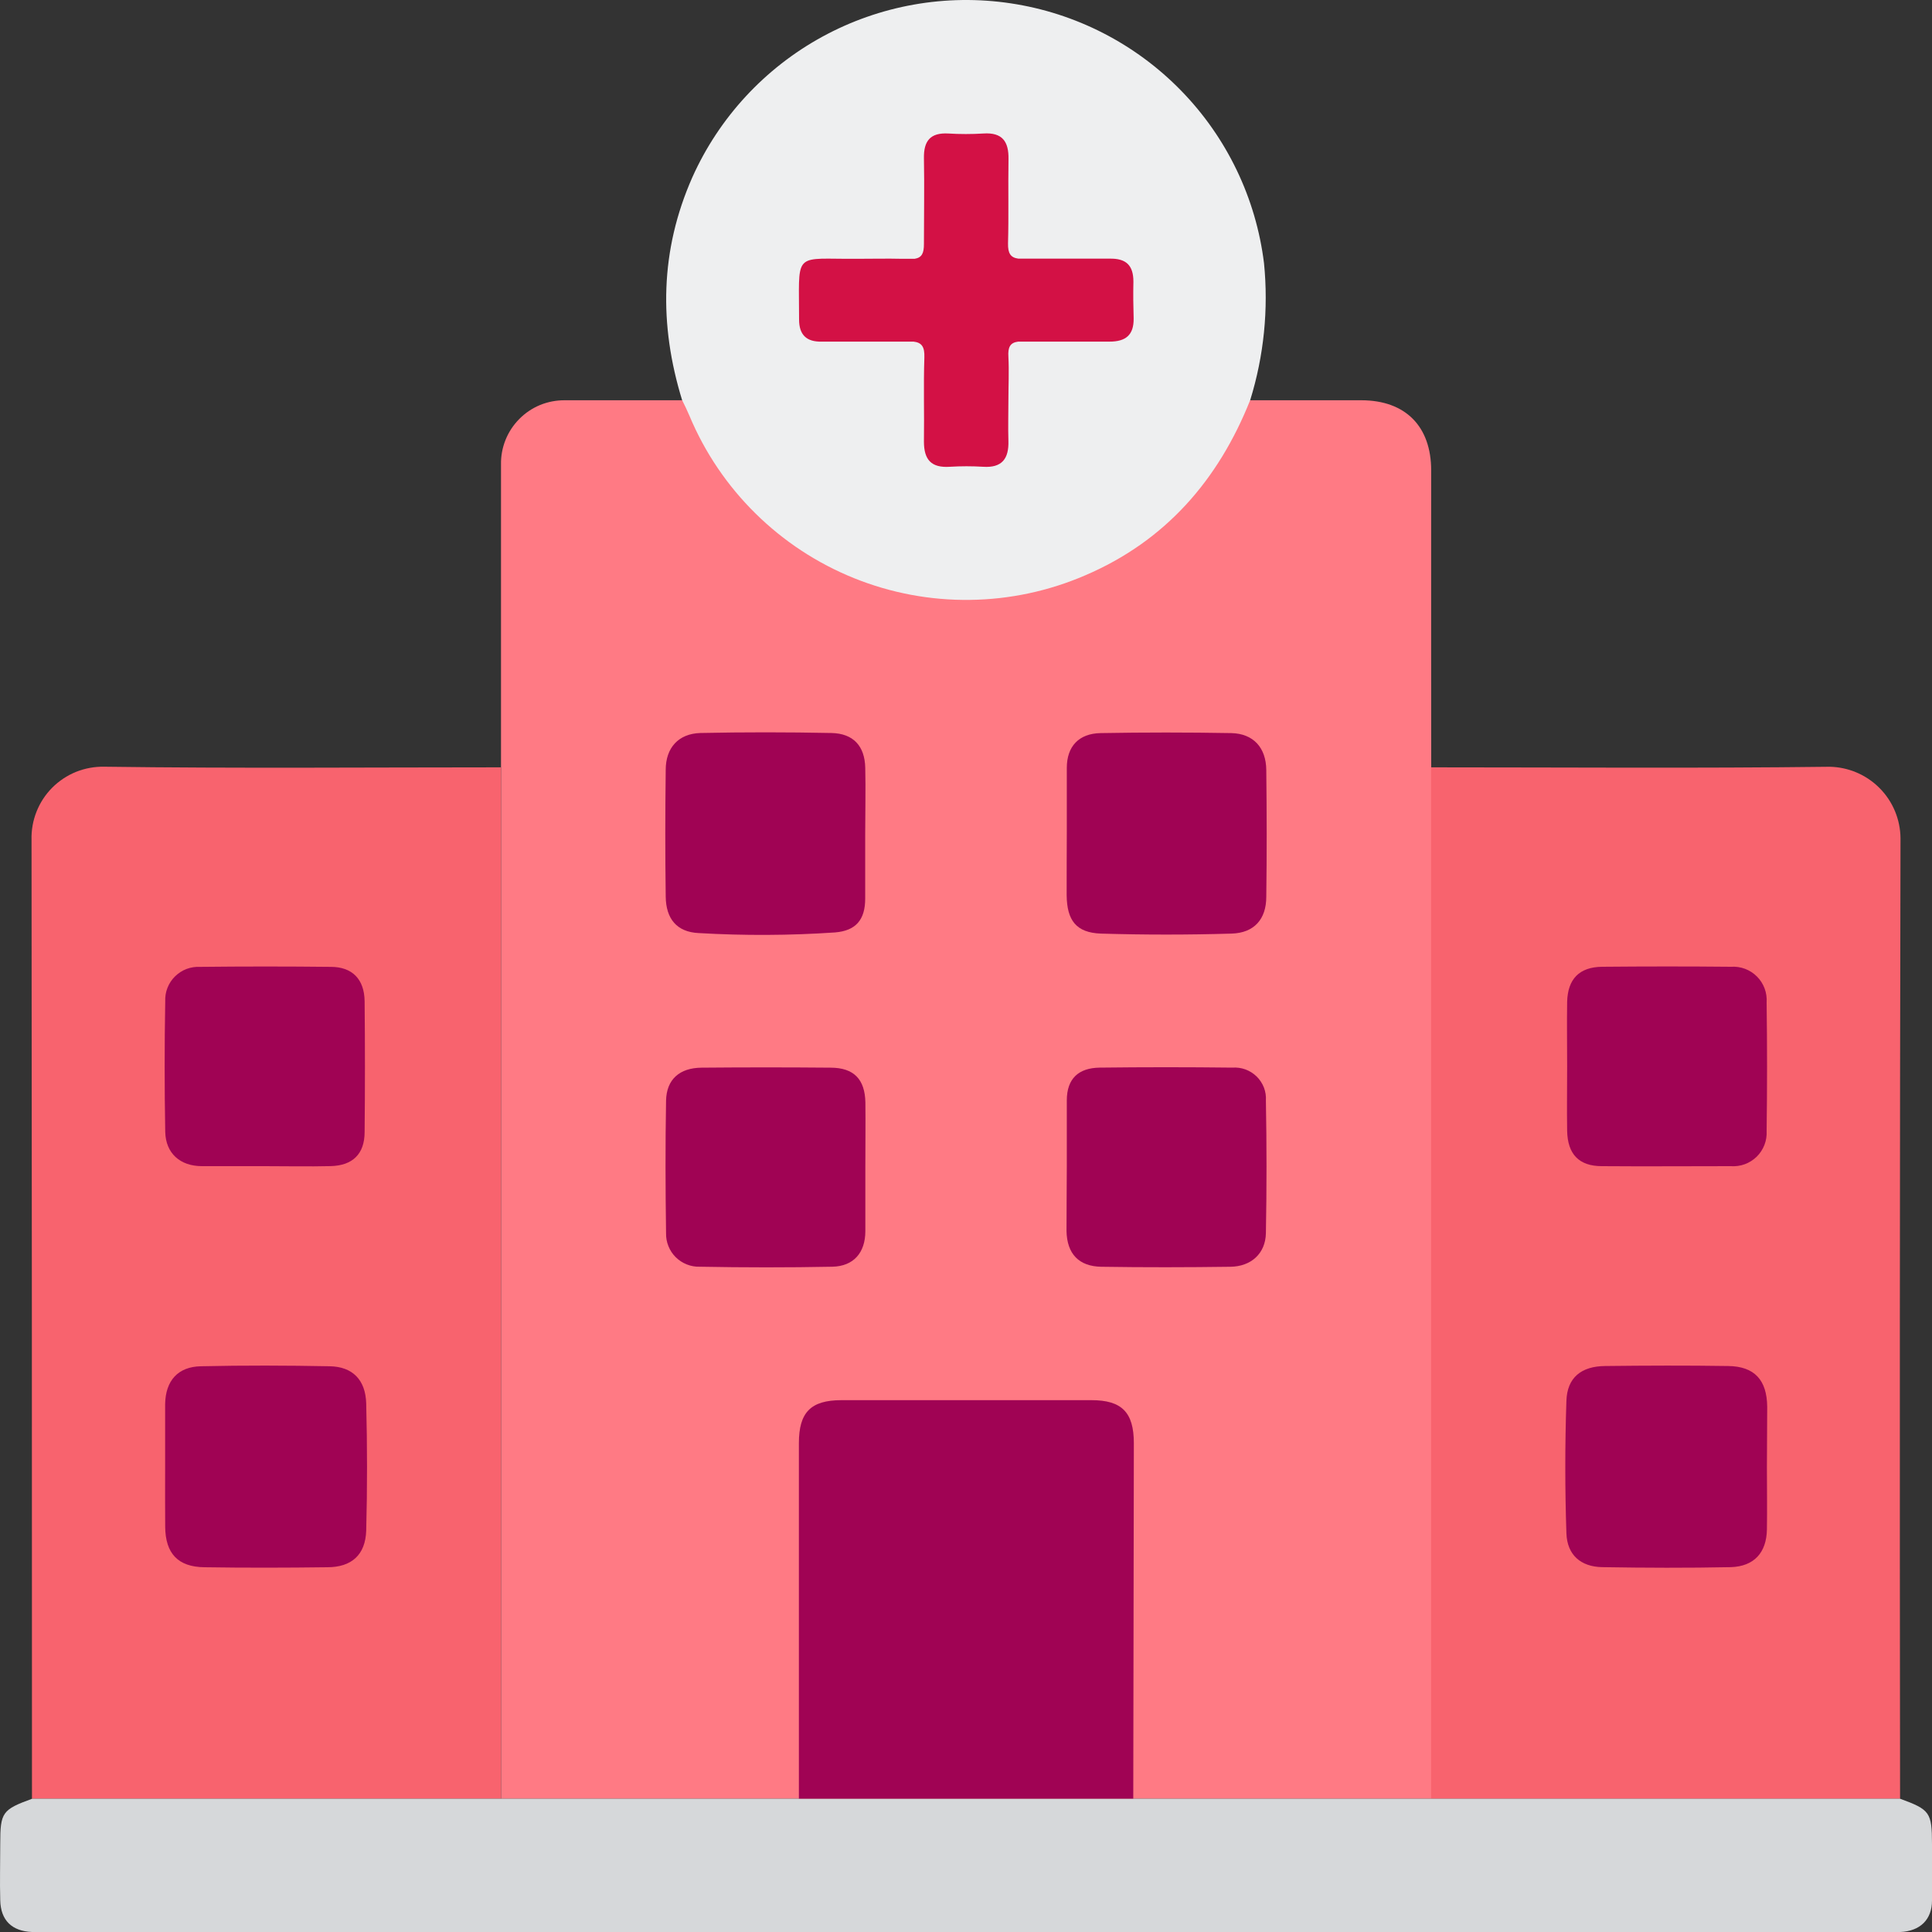 <svg width="40" height="40" viewBox="0 0 40 40" fill="none" xmlns="http://www.w3.org/2000/svg">
<rect x="0" y="0" width="40" height="40" fill="#333333" stroke="none"/>
<path d="M29.631 9.74C29.631 8.825 29.097 8.289 28.188 8.287H25.882H14.121C13.409 8.287 12.698 8.287 11.986 8.287H11.692C11.517 8.286 11.344 8.319 11.182 8.385C11.02 8.452 10.874 8.55 10.751 8.675C10.628 8.799 10.531 8.946 10.466 9.109C10.401 9.271 10.369 9.445 10.373 9.619C10.373 11.709 10.373 13.798 10.373 15.887V37.241H16.541H23.465H29.632V15.887C29.63 13.836 29.63 11.787 29.631 9.74Z" fill="#FF7A84"/>
<path d="M10.37 15.887V37.241H0.662C0.662 30.625 0.659 24.008 0.653 17.39C0.647 17.19 0.682 16.991 0.756 16.805C0.829 16.619 0.94 16.45 1.081 16.308C1.222 16.167 1.39 16.055 1.576 15.98C1.761 15.906 1.96 15.87 2.16 15.874C4.897 15.911 7.635 15.887 10.37 15.887Z" fill="#F8636E"/>
<path d="M29.629 37.242V15.887C32.374 15.887 35.13 15.909 37.88 15.875C38.269 15.882 38.64 16.04 38.914 16.316C39.189 16.592 39.344 16.964 39.348 17.354C39.333 23.982 39.33 30.611 39.339 37.242H29.629Z" fill="#F8636E"/>
<path d="M29.63 37.241H39.34C39.957 37.467 39.998 37.523 40 38.174C40 38.566 40 38.956 40 39.348C40 39.739 39.758 39.983 39.341 40C39.248 40 39.154 40 39.059 40H0.946C0.851 40 0.757 40 0.662 40C0.247 39.983 0.015 39.759 0.005 39.346C-0.006 38.956 0.005 38.566 0.005 38.174C0.005 37.522 0.046 37.467 0.665 37.241H10.37H16.539H23.463H29.63Z" fill="#D6D8DA"/>
<path d="M23.463 37.238H16.54C16.54 34.786 16.54 32.333 16.54 29.879C16.54 29.239 16.788 28.991 17.415 28.989H22.6C23.225 28.989 23.475 29.241 23.475 29.879C23.471 32.333 23.467 34.786 23.463 37.238Z" fill="#A00354"/>
<path d="M17.913 17.271C17.913 17.716 17.913 18.161 17.913 18.604C17.913 19.048 17.715 19.27 17.289 19.305C16.348 19.369 15.403 19.373 14.462 19.318C14.012 19.296 13.789 19.022 13.783 18.566C13.771 17.69 13.772 16.815 13.783 15.938C13.783 15.481 14.048 15.189 14.501 15.176C15.404 15.157 16.308 15.158 17.211 15.176C17.669 15.184 17.904 15.448 17.914 15.894C17.925 16.341 17.913 16.813 17.913 17.271Z" fill="#A00354"/>
<path d="M22.087 17.233C22.087 16.789 22.087 16.344 22.087 15.899C22.087 15.454 22.335 15.187 22.785 15.178C23.688 15.162 24.591 15.162 25.495 15.178C25.953 15.189 26.212 15.483 26.217 15.94C26.227 16.815 26.229 17.692 26.217 18.567C26.217 19.031 25.966 19.315 25.5 19.329C24.597 19.356 23.694 19.356 22.791 19.329C22.282 19.31 22.09 19.056 22.084 18.536C22.082 18.1 22.087 17.664 22.087 17.233Z" fill="#A00354"/>
<path d="M17.916 24.156C17.916 24.601 17.916 25.047 17.916 25.49C17.916 25.934 17.674 26.217 17.232 26.226C16.317 26.244 15.402 26.243 14.487 26.226C14.395 26.229 14.303 26.212 14.218 26.178C14.132 26.144 14.055 26.093 13.989 26.028C13.924 25.963 13.873 25.886 13.839 25.8C13.804 25.715 13.788 25.623 13.79 25.531C13.777 24.617 13.774 23.702 13.79 22.788C13.799 22.346 14.071 22.109 14.525 22.105C15.414 22.097 16.303 22.097 17.194 22.105C17.678 22.105 17.908 22.344 17.917 22.827C17.922 23.268 17.916 23.713 17.916 24.156Z" fill="#A00354"/>
<path d="M22.087 24.156C22.087 23.698 22.087 23.241 22.087 22.784C22.087 22.327 22.334 22.11 22.769 22.104C23.684 22.093 24.599 22.093 25.514 22.104C25.606 22.097 25.699 22.11 25.785 22.141C25.872 22.173 25.951 22.223 26.017 22.287C26.083 22.352 26.134 22.43 26.168 22.516C26.201 22.602 26.215 22.695 26.209 22.787C26.226 23.701 26.226 24.616 26.209 25.53C26.202 25.951 25.904 26.223 25.471 26.227C24.582 26.239 23.693 26.241 22.804 26.227C22.334 26.22 22.09 25.957 22.081 25.486C22.08 25.044 22.087 24.599 22.087 24.156Z" fill="#A00354"/>
<path d="M3.419 30.36C3.419 29.929 3.419 29.497 3.419 29.068C3.428 28.586 3.683 28.296 4.16 28.287C5.049 28.267 5.938 28.27 6.827 28.287C7.297 28.295 7.57 28.566 7.582 29.061C7.604 29.936 7.605 30.813 7.582 31.686C7.567 32.194 7.277 32.448 6.776 32.448C5.928 32.459 5.078 32.461 4.23 32.448C3.684 32.441 3.425 32.162 3.42 31.611C3.416 31.195 3.419 30.778 3.419 30.36Z" fill="#A00354"/>
<path d="M5.475 24.144C5.045 24.144 4.613 24.144 4.183 24.144C3.726 24.144 3.431 23.876 3.421 23.434C3.405 22.533 3.405 21.631 3.421 20.729C3.417 20.633 3.433 20.538 3.468 20.45C3.503 20.361 3.557 20.28 3.625 20.214C3.693 20.147 3.774 20.095 3.863 20.061C3.953 20.028 4.048 20.013 4.143 20.018C5.044 20.008 5.947 20.008 6.85 20.018C7.296 20.018 7.544 20.277 7.549 20.73C7.558 21.633 7.558 22.535 7.549 23.437C7.549 23.894 7.299 24.132 6.846 24.143C6.393 24.154 5.934 24.144 5.475 24.144Z" fill="#A00354"/>
<path d="M36.582 30.376C36.582 30.806 36.589 31.237 36.582 31.668C36.573 32.147 36.316 32.43 35.837 32.446C34.948 32.464 34.059 32.461 33.17 32.446C32.728 32.438 32.446 32.193 32.431 31.746C32.4 30.831 32.4 29.917 32.431 29.002C32.446 28.524 32.736 28.286 33.234 28.282C34.084 28.272 34.933 28.269 35.781 28.282C36.324 28.289 36.582 28.571 36.588 29.123C36.586 29.541 36.583 29.958 36.582 30.376Z" fill="#A00354"/>
<path d="M32.446 22.077C32.446 21.633 32.439 21.188 32.446 20.745C32.457 20.269 32.698 20.021 33.171 20.016C34.06 20.008 34.949 20.007 35.838 20.016C35.937 20.009 36.036 20.024 36.128 20.058C36.221 20.093 36.305 20.147 36.375 20.217C36.445 20.287 36.499 20.371 36.534 20.464C36.568 20.556 36.583 20.655 36.576 20.754C36.588 21.641 36.588 22.529 36.576 23.418C36.581 23.516 36.566 23.615 36.53 23.706C36.494 23.798 36.439 23.881 36.369 23.95C36.298 24.018 36.214 24.071 36.121 24.105C36.029 24.138 35.93 24.151 35.832 24.144C34.943 24.144 34.054 24.151 33.164 24.144C32.69 24.144 32.455 23.895 32.446 23.412C32.439 22.967 32.446 22.52 32.446 22.077Z" fill="#A00354"/>
<path d="M25.885 8.281C25.226 9.939 24.128 11.201 22.472 11.91C21.718 12.236 20.906 12.41 20.084 12.42C19.262 12.431 18.446 12.278 17.684 11.971C16.922 11.664 16.228 11.209 15.643 10.632C15.057 10.055 14.592 9.368 14.275 8.61C14.228 8.501 14.177 8.391 14.122 8.283C13.642 6.72 13.665 5.185 14.333 3.673C14.887 2.435 15.832 1.413 17.022 0.762C18.213 0.111 19.584 -0.133 20.926 0.069C22.268 0.27 23.507 0.905 24.454 1.877C25.401 2.848 26.004 4.103 26.17 5.449C26.265 6.403 26.168 7.365 25.885 8.281Z" fill="#EEEFF0"/>
<path d="M23.466 5.832C23.466 5.491 23.314 5.348 22.972 5.355C22.794 5.355 22.613 5.355 22.435 5.355H21.968C21.842 5.355 21.717 5.355 21.59 5.355H21.085C20.922 5.334 20.866 5.244 20.87 5.038C20.886 4.459 20.87 3.878 20.88 3.299C20.887 2.93 20.753 2.738 20.36 2.764C20.117 2.779 19.874 2.779 19.632 2.764C19.262 2.744 19.123 2.916 19.129 3.275C19.14 3.868 19.129 4.46 19.129 5.053C19.129 5.238 19.089 5.334 18.937 5.358H18.664C18.369 5.351 18.073 5.358 17.779 5.358H17.492C16.425 5.349 16.545 5.281 16.544 6.616C16.544 6.93 16.696 7.082 17.017 7.073C17.509 7.073 18 7.073 18.491 7.073H18.915C19.085 7.093 19.146 7.181 19.138 7.404C19.118 7.983 19.138 8.564 19.129 9.143C19.129 9.519 19.281 9.69 19.667 9.664C19.896 9.65 20.126 9.65 20.355 9.664C20.747 9.69 20.889 9.495 20.878 9.128C20.869 8.846 20.878 8.562 20.878 8.279C20.878 7.995 20.893 7.686 20.878 7.39C20.864 7.187 20.915 7.094 21.079 7.073H21.511C21.997 7.073 22.484 7.073 22.97 7.073C23.312 7.073 23.474 6.933 23.471 6.596C23.463 6.344 23.46 6.088 23.466 5.832Z" fill="#D31145"/>
</svg>
